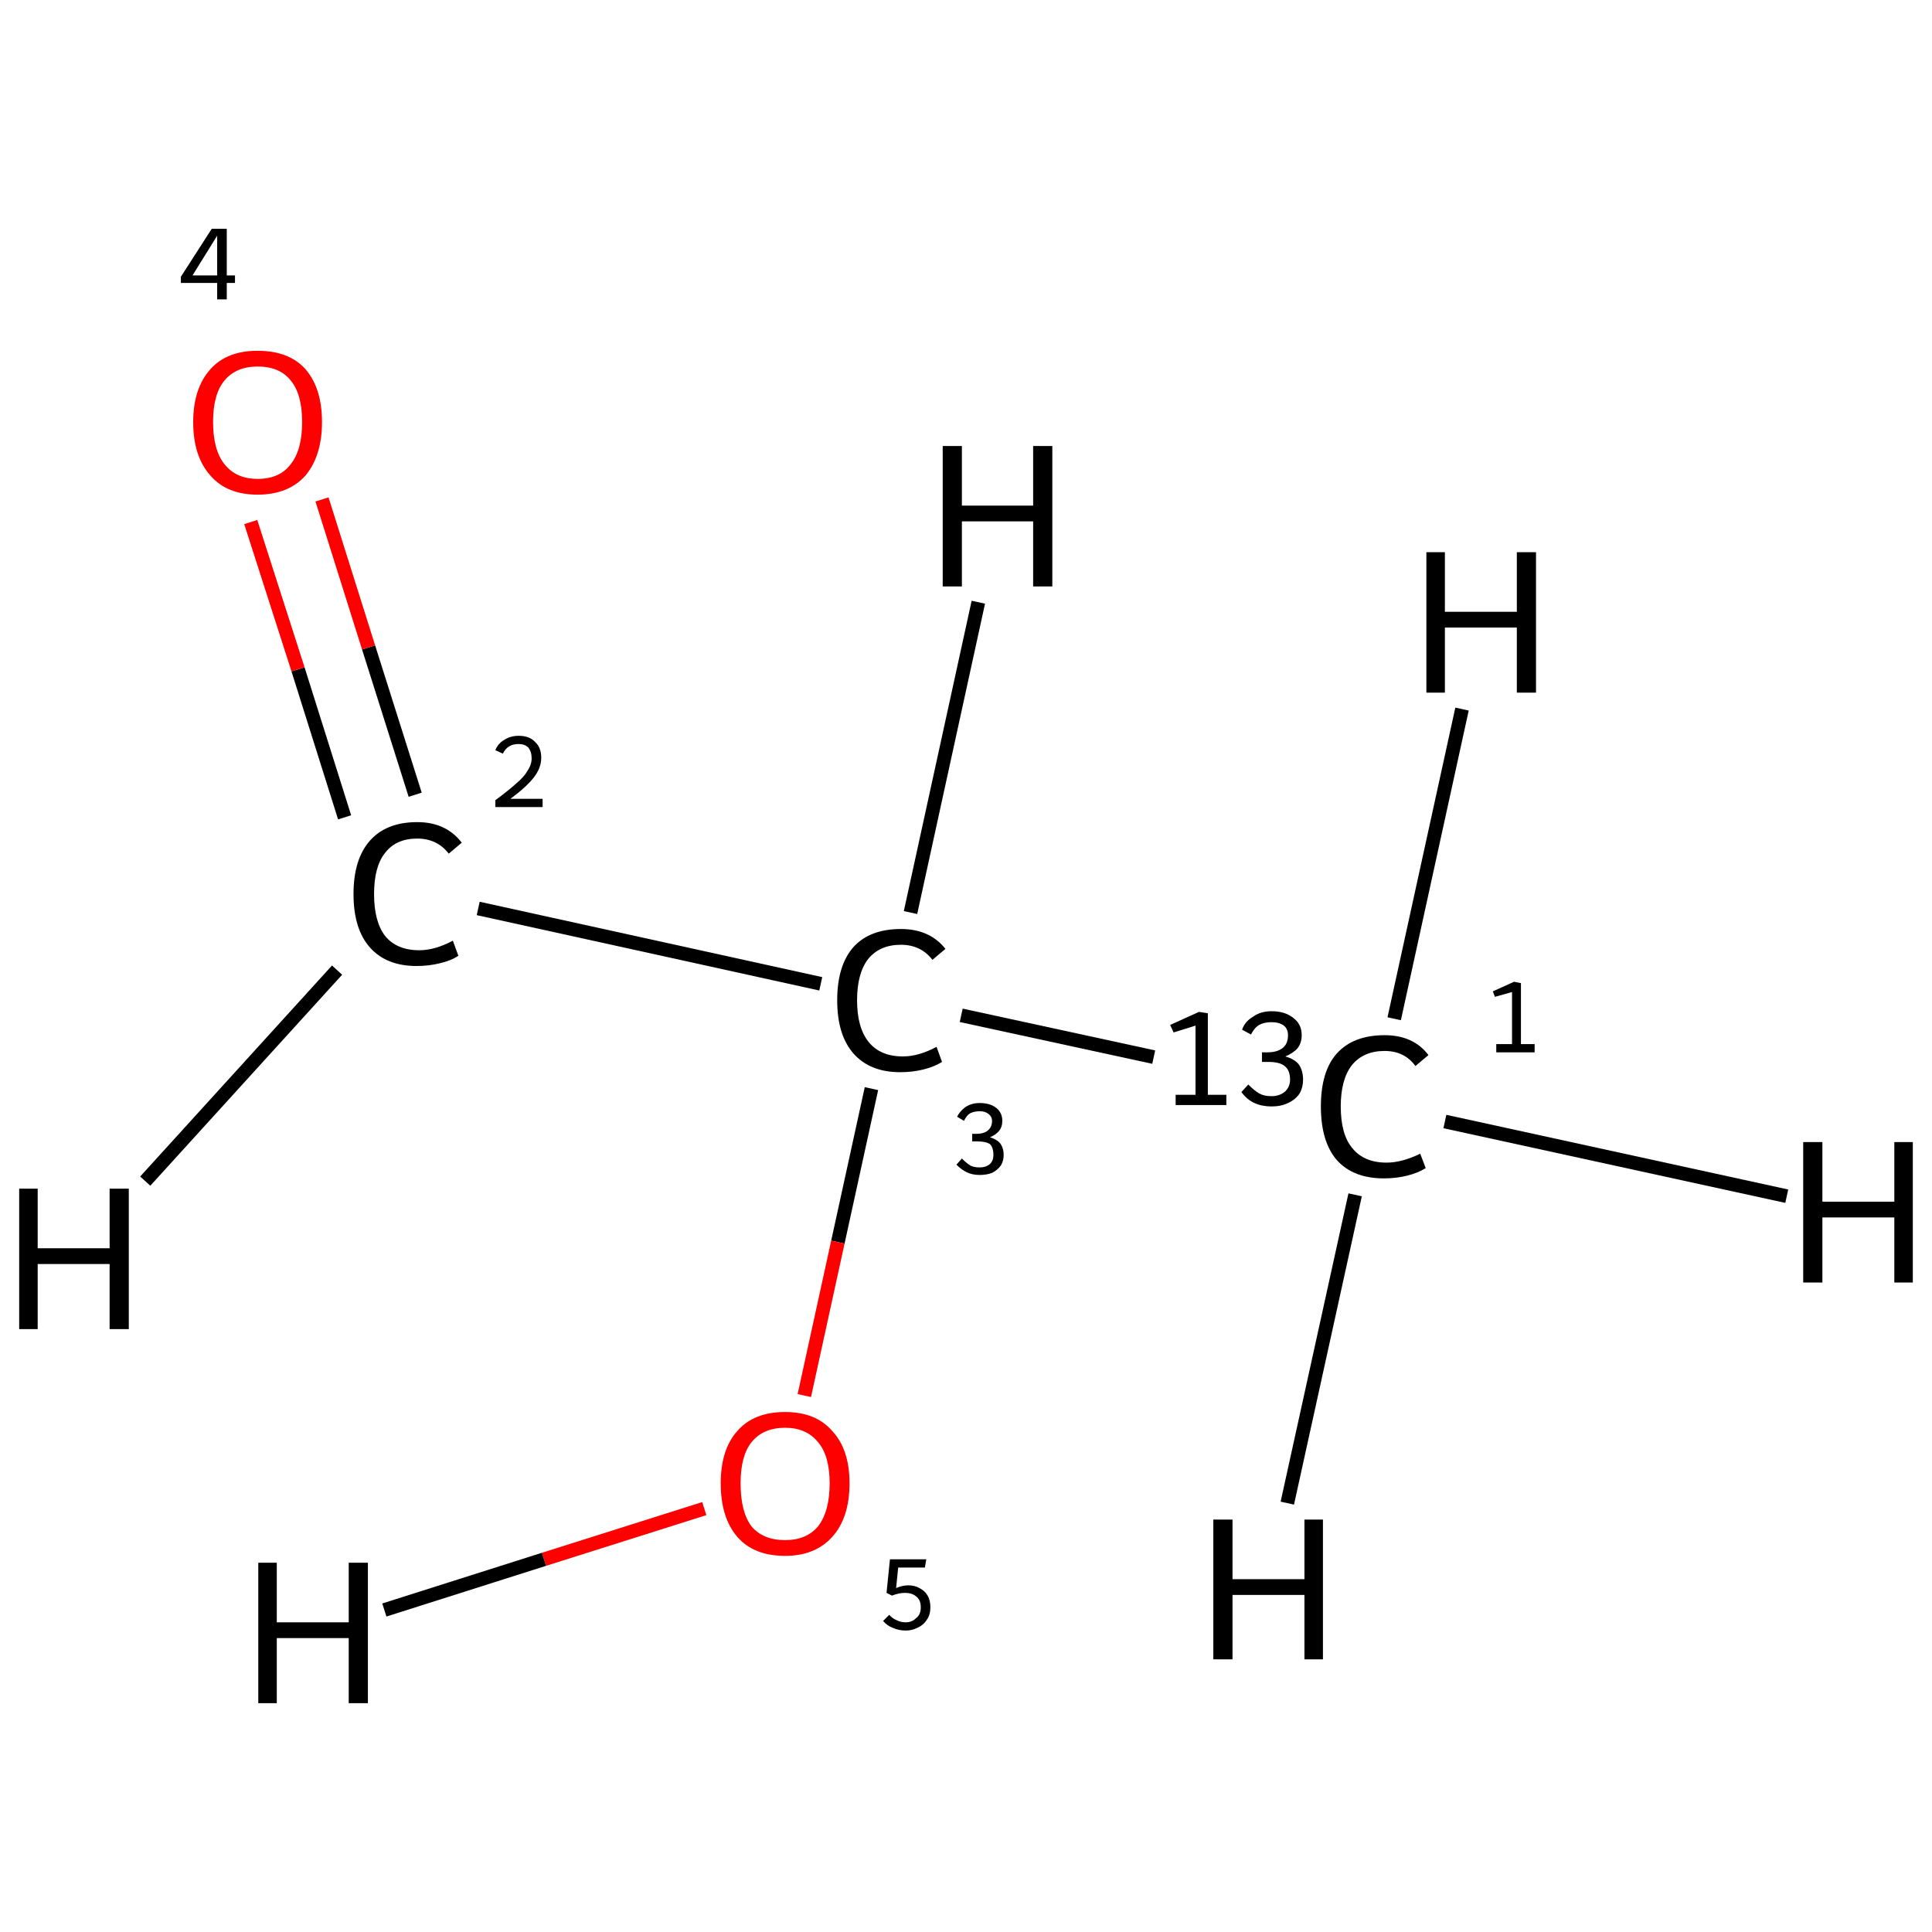 <?xml version='1.0' encoding='iso-8859-1'?>
<svg version='1.1' baseProfile='full'
              xmlns='http://www.w3.org/2000/svg'
                      xmlns:rdkit='http://www.rdkit.org/xml'
                      xmlns:xlink='http://www.w3.org/1999/xlink'
                  xml:space='preserve'
width='282px' height='282px' viewBox='0 0 282 282'>
<!-- END OF HEADER -->
<rect style='opacity:1.0;fill:#FFFFFF;stroke:none' width='282.0' height='282.0' x='0.0' y='0.0'> </rect>
<path class='bond-0 atom-0 atom-1' d='M 168.4,154.3 L 140.3,148.2' style='fill:none;fill-rule:evenodd;stroke:#000000;stroke-width:2.0px;stroke-linecap:butt;stroke-linejoin:miter;stroke-opacity:1' />
<path class='bond-1 atom-1 atom-2' d='M 119.8,143.6 L 69.8,132.6' style='fill:none;fill-rule:evenodd;stroke:#000000;stroke-width:2.0px;stroke-linecap:butt;stroke-linejoin:miter;stroke-opacity:1' />
<path class='bond-2 atom-2 atom-3' d='M 60.6,116.0 L 53.8,94.5' style='fill:none;fill-rule:evenodd;stroke:#000000;stroke-width:2.0px;stroke-linecap:butt;stroke-linejoin:miter;stroke-opacity:1' />
<path class='bond-2 atom-2 atom-3' d='M 53.8,94.5 L 47.0,72.9' style='fill:none;fill-rule:evenodd;stroke:#FF0000;stroke-width:2.0px;stroke-linecap:butt;stroke-linejoin:miter;stroke-opacity:1' />
<path class='bond-2 atom-2 atom-3' d='M 50.3,119.3 L 43.5,97.7' style='fill:none;fill-rule:evenodd;stroke:#000000;stroke-width:2.0px;stroke-linecap:butt;stroke-linejoin:miter;stroke-opacity:1' />
<path class='bond-2 atom-2 atom-3' d='M 43.5,97.7 L 36.6,76.2' style='fill:none;fill-rule:evenodd;stroke:#FF0000;stroke-width:2.0px;stroke-linecap:butt;stroke-linejoin:miter;stroke-opacity:1' />
<path class='bond-3 atom-1 atom-4' d='M 127.2,158.9 L 122.3,181.3' style='fill:none;fill-rule:evenodd;stroke:#000000;stroke-width:2.0px;stroke-linecap:butt;stroke-linejoin:miter;stroke-opacity:1' />
<path class='bond-3 atom-1 atom-4' d='M 122.3,181.3 L 117.4,203.7' style='fill:none;fill-rule:evenodd;stroke:#FF0000;stroke-width:2.0px;stroke-linecap:butt;stroke-linejoin:miter;stroke-opacity:1' />
<path class='bond-4 atom-0 atom-5' d='M 210.9,163.7 L 260.8,174.6' style='fill:none;fill-rule:evenodd;stroke:#000000;stroke-width:2.0px;stroke-linecap:butt;stroke-linejoin:miter;stroke-opacity:1' />
<path class='bond-5 atom-0 atom-6' d='M 203.5,148.7 L 213.4,103.5' style='fill:none;fill-rule:evenodd;stroke:#000000;stroke-width:2.0px;stroke-linecap:butt;stroke-linejoin:miter;stroke-opacity:1' />
<path class='bond-6 atom-0 atom-7' d='M 197.8,174.4 L 187.9,219.4' style='fill:none;fill-rule:evenodd;stroke:#000000;stroke-width:2.0px;stroke-linecap:butt;stroke-linejoin:miter;stroke-opacity:1' />
<path class='bond-7 atom-1 atom-8' d='M 132.9,133.2 L 142.8,87.9' style='fill:none;fill-rule:evenodd;stroke:#000000;stroke-width:2.0px;stroke-linecap:butt;stroke-linejoin:miter;stroke-opacity:1' />
<path class='bond-8 atom-2 atom-9' d='M 49.2,141.6 L 21.2,172.4' style='fill:none;fill-rule:evenodd;stroke:#000000;stroke-width:2.0px;stroke-linecap:butt;stroke-linejoin:miter;stroke-opacity:1' />
<path class='bond-9 atom-4 atom-10' d='M 102.8,220.2 L 79.4,227.6' style='fill:none;fill-rule:evenodd;stroke:#FF0000;stroke-width:2.0px;stroke-linecap:butt;stroke-linejoin:miter;stroke-opacity:1' />
<path class='bond-9 atom-4 atom-10' d='M 79.4,227.6 L 56.1,235.0' style='fill:none;fill-rule:evenodd;stroke:#000000;stroke-width:2.0px;stroke-linecap:butt;stroke-linejoin:miter;stroke-opacity:1' />
<path class='atom-0' d='M 171.6 159.8
L 174.5 159.8
L 174.5 149.7
L 171.3 150.7
L 170.8 149.6
L 175.0 147.7
L 176.3 147.9
L 176.3 159.8
L 179.0 159.8
L 179.0 161.3
L 171.6 161.3
L 171.6 159.8
' fill='#000000'/>
<path class='atom-0' d='M 187.6 154.2
Q 189.0 154.6, 189.6 155.4
Q 190.2 156.3, 190.2 157.6
Q 190.2 158.7, 189.7 159.6
Q 189.1 160.5, 188.0 161.0
Q 187.0 161.5, 185.6 161.5
Q 184.2 161.5, 183.1 161.0
Q 182.0 160.5, 181.2 159.4
L 182.2 158.3
Q 183.1 159.2, 183.8 159.6
Q 184.5 160.0, 185.6 160.0
Q 186.8 160.0, 187.6 159.3
Q 188.3 158.6, 188.3 157.6
Q 188.3 156.2, 187.5 155.6
Q 186.8 155.0, 185.1 155.0
L 184.2 155.0
L 184.2 153.6
L 185.0 153.6
Q 186.5 153.6, 187.3 152.9
Q 188.0 152.3, 188.0 151.1
Q 188.0 150.2, 187.4 149.7
Q 186.7 149.2, 185.6 149.2
Q 184.5 149.2, 183.8 149.6
Q 183.1 150.0, 182.6 151.0
L 181.3 150.3
Q 181.7 149.1, 182.9 148.4
Q 184.0 147.6, 185.6 147.6
Q 187.6 147.6, 188.8 148.6
Q 190.0 149.5, 190.0 151.1
Q 190.0 152.2, 189.4 153.0
Q 188.8 153.7, 187.6 154.2
' fill='#000000'/>
<path class='atom-0' d='M 192.8 161.5
Q 192.8 156.4, 195.1 153.8
Q 197.5 151.1, 202.1 151.1
Q 206.3 151.1, 208.5 154.0
L 206.6 155.6
Q 205.0 153.4, 202.1 153.4
Q 199.0 153.4, 197.3 155.5
Q 195.7 157.6, 195.7 161.5
Q 195.7 165.6, 197.4 167.6
Q 199.1 169.7, 202.4 169.7
Q 204.6 169.7, 207.3 168.4
L 208.1 170.5
Q 207.0 171.2, 205.4 171.6
Q 203.8 172.0, 202.0 172.0
Q 197.5 172.0, 195.1 169.3
Q 192.8 166.6, 192.8 161.5
' fill='#000000'/>
<path class='atom-1' d='M 122.2 146.0
Q 122.2 140.9, 124.6 138.2
Q 127.0 135.6, 131.5 135.6
Q 135.7 135.6, 138.0 138.5
L 136.1 140.1
Q 134.4 137.9, 131.5 137.9
Q 128.4 137.9, 126.7 140.0
Q 125.1 142.1, 125.1 146.0
Q 125.1 150.0, 126.8 152.1
Q 128.5 154.2, 131.8 154.2
Q 134.1 154.2, 136.7 152.8
L 137.5 155.0
Q 136.4 155.7, 134.8 156.1
Q 133.2 156.5, 131.4 156.5
Q 127.0 156.5, 124.6 153.8
Q 122.2 151.1, 122.2 146.0
' fill='#000000'/>
<path class='atom-2' d='M 51.6 130.5
Q 51.6 125.4, 54.0 122.7
Q 56.4 120.0, 60.9 120.0
Q 65.1 120.0, 67.4 123.0
L 65.5 124.6
Q 63.8 122.4, 60.9 122.4
Q 57.8 122.4, 56.2 124.5
Q 54.6 126.5, 54.6 130.5
Q 54.6 134.5, 56.2 136.6
Q 57.9 138.7, 61.2 138.7
Q 63.5 138.7, 66.1 137.3
L 66.9 139.5
Q 65.9 140.2, 64.2 140.6
Q 62.6 141.0, 60.8 141.0
Q 56.4 141.0, 54.0 138.3
Q 51.6 135.6, 51.6 130.5
' fill='#000000'/>
<path class='atom-3' d='M 28.2 61.6
Q 28.2 56.7, 30.7 53.9
Q 33.1 51.2, 37.6 51.2
Q 42.2 51.2, 44.6 53.9
Q 47.0 56.7, 47.0 61.6
Q 47.0 66.5, 44.6 69.4
Q 42.1 72.2, 37.6 72.2
Q 33.1 72.2, 30.7 69.4
Q 28.2 66.6, 28.2 61.6
M 37.6 69.9
Q 40.8 69.9, 42.4 67.8
Q 44.1 65.7, 44.1 61.6
Q 44.1 57.5, 42.4 55.5
Q 40.8 53.5, 37.6 53.5
Q 34.5 53.5, 32.8 55.5
Q 31.1 57.5, 31.1 61.6
Q 31.1 65.7, 32.8 67.8
Q 34.5 69.9, 37.6 69.9
' fill='#FF0000'/>
<path class='atom-4' d='M 105.2 216.5
Q 105.2 211.6, 107.6 208.9
Q 110.0 206.1, 114.6 206.1
Q 119.1 206.1, 121.5 208.9
Q 124.0 211.6, 124.0 216.5
Q 124.0 221.5, 121.5 224.3
Q 119.0 227.1, 114.6 227.1
Q 110.0 227.1, 107.6 224.3
Q 105.2 221.5, 105.2 216.5
M 114.6 224.8
Q 117.7 224.8, 119.4 222.8
Q 121.1 220.6, 121.1 216.5
Q 121.1 212.5, 119.4 210.5
Q 117.7 208.4, 114.6 208.4
Q 111.4 208.4, 109.7 210.5
Q 108.1 212.5, 108.1 216.5
Q 108.1 220.7, 109.7 222.8
Q 111.4 224.8, 114.6 224.8
' fill='#FF0000'/>
<path class='atom-5' d='M 263.2 166.7
L 266.0 166.7
L 266.0 175.4
L 276.5 175.4
L 276.5 166.7
L 279.2 166.7
L 279.2 187.2
L 276.5 187.2
L 276.5 177.7
L 266.0 177.7
L 266.0 187.2
L 263.2 187.2
L 263.2 166.7
' fill='#000000'/>
<path class='atom-6' d='M 208.2 80.6
L 210.9 80.6
L 210.9 89.3
L 221.4 89.3
L 221.4 80.6
L 224.2 80.6
L 224.2 101.1
L 221.4 101.1
L 221.4 91.6
L 210.9 91.6
L 210.9 101.1
L 208.2 101.1
L 208.2 80.6
' fill='#000000'/>
<path class='atom-7' d='M 177.1 221.8
L 179.9 221.8
L 179.9 230.5
L 190.4 230.5
L 190.4 221.8
L 193.1 221.8
L 193.1 242.2
L 190.4 242.2
L 190.4 232.8
L 179.9 232.8
L 179.9 242.2
L 177.1 242.2
L 177.1 221.8
' fill='#000000'/>
<path class='atom-8' d='M 137.6 65.1
L 140.4 65.1
L 140.4 73.8
L 150.8 73.8
L 150.8 65.1
L 153.6 65.1
L 153.6 85.6
L 150.8 85.6
L 150.8 76.1
L 140.4 76.1
L 140.4 85.6
L 137.6 85.6
L 137.6 65.1
' fill='#000000'/>
<path class='atom-9' d='M 2.8 173.5
L 5.5 173.5
L 5.5 182.2
L 16.0 182.2
L 16.0 173.5
L 18.8 173.5
L 18.8 194.0
L 16.0 194.0
L 16.0 184.5
L 5.5 184.5
L 5.5 194.0
L 2.8 194.0
L 2.8 173.5
' fill='#000000'/>
<path class='atom-10' d='M 37.7 228.1
L 40.4 228.1
L 40.4 236.8
L 50.9 236.8
L 50.9 228.1
L 53.7 228.1
L 53.7 248.6
L 50.9 248.6
L 50.9 239.1
L 40.4 239.1
L 40.4 248.6
L 37.7 248.6
L 37.7 228.1
' fill='#000000'/>
<path class='note' d='M 218.4 152.4
L 220.7 152.4
L 220.7 144.8
L 218.2 145.5
L 217.9 144.7
L 221.0 143.3
L 222.0 143.5
L 222.0 152.4
L 224.0 152.4
L 224.0 153.6
L 218.4 153.6
L 218.4 152.4
' fill='#000000'/>
<path class='note' d='M 144.5 166.0
Q 145.5 166.3, 146.0 166.9
Q 146.5 167.6, 146.5 168.6
Q 146.5 169.4, 146.1 170.1
Q 145.6 170.8, 144.8 171.2
Q 144.0 171.5, 143.0 171.5
Q 141.9 171.5, 141.1 171.1
Q 140.3 170.7, 139.6 170.0
L 140.4 169.1
Q 141.1 169.8, 141.6 170.1
Q 142.1 170.4, 143.0 170.4
Q 143.9 170.4, 144.5 169.9
Q 145.0 169.4, 145.0 168.6
Q 145.0 167.5, 144.5 167.0
Q 143.9 166.6, 142.6 166.6
L 141.9 166.6
L 141.9 165.5
L 142.5 165.5
Q 143.6 165.5, 144.2 165.0
Q 144.8 164.5, 144.8 163.6
Q 144.8 163.0, 144.3 162.6
Q 143.8 162.2, 143.0 162.2
Q 142.2 162.2, 141.6 162.5
Q 141.1 162.8, 140.7 163.6
L 139.7 163.0
Q 140.1 162.2, 140.9 161.6
Q 141.8 161.0, 143.0 161.0
Q 144.5 161.0, 145.4 161.7
Q 146.3 162.4, 146.3 163.6
Q 146.3 164.5, 145.8 165.1
Q 145.4 165.6, 144.5 166.0
' fill='#000000'/>
<path class='note' d='M 72.3 109.5
Q 72.7 108.5, 73.6 108.0
Q 74.5 107.4, 75.7 107.4
Q 77.3 107.4, 78.1 108.3
Q 79.0 109.1, 79.0 110.6
Q 79.0 112.1, 77.9 113.5
Q 76.8 114.9, 74.5 116.6
L 79.2 116.6
L 79.2 117.8
L 72.3 117.8
L 72.3 116.8
Q 74.2 115.4, 75.3 114.4
Q 76.5 113.4, 77.0 112.5
Q 77.6 111.6, 77.6 110.7
Q 77.6 109.7, 77.1 109.1
Q 76.6 108.6, 75.7 108.6
Q 74.9 108.6, 74.4 108.9
Q 73.8 109.2, 73.4 110.0
L 72.3 109.5
' fill='#000000'/>
<path class='note' d='M 33.1 40.2
L 34.3 40.2
L 34.3 41.3
L 33.1 41.3
L 33.1 43.7
L 31.7 43.7
L 31.7 41.3
L 26.4 41.3
L 26.4 40.4
L 30.9 33.4
L 33.1 33.4
L 33.1 40.2
M 28.1 40.2
L 31.7 40.2
L 31.7 34.4
L 28.1 40.2
' fill='#000000'/>
<path class='note' d='M 132.6 231.4
Q 133.5 231.4, 134.2 231.8
Q 135.0 232.2, 135.4 232.9
Q 135.8 233.6, 135.8 234.6
Q 135.8 235.7, 135.3 236.4
Q 134.8 237.2, 133.9 237.6
Q 133.1 238.0, 132.2 238.0
Q 131.2 238.0, 130.3 237.6
Q 129.5 237.3, 128.9 236.6
L 129.8 235.7
Q 130.2 236.2, 130.9 236.5
Q 131.5 236.8, 132.2 236.8
Q 133.1 236.8, 133.7 236.2
Q 134.4 235.7, 134.4 234.6
Q 134.4 233.5, 133.7 233.0
Q 133.1 232.5, 132.1 232.5
Q 131.2 232.5, 130.2 232.9
L 129.4 232.5
L 129.9 227.6
L 135.2 227.6
L 135.0 228.8
L 131.1 228.8
L 130.8 231.8
Q 131.7 231.4, 132.6 231.4
' fill='#000000'/>
</svg>
